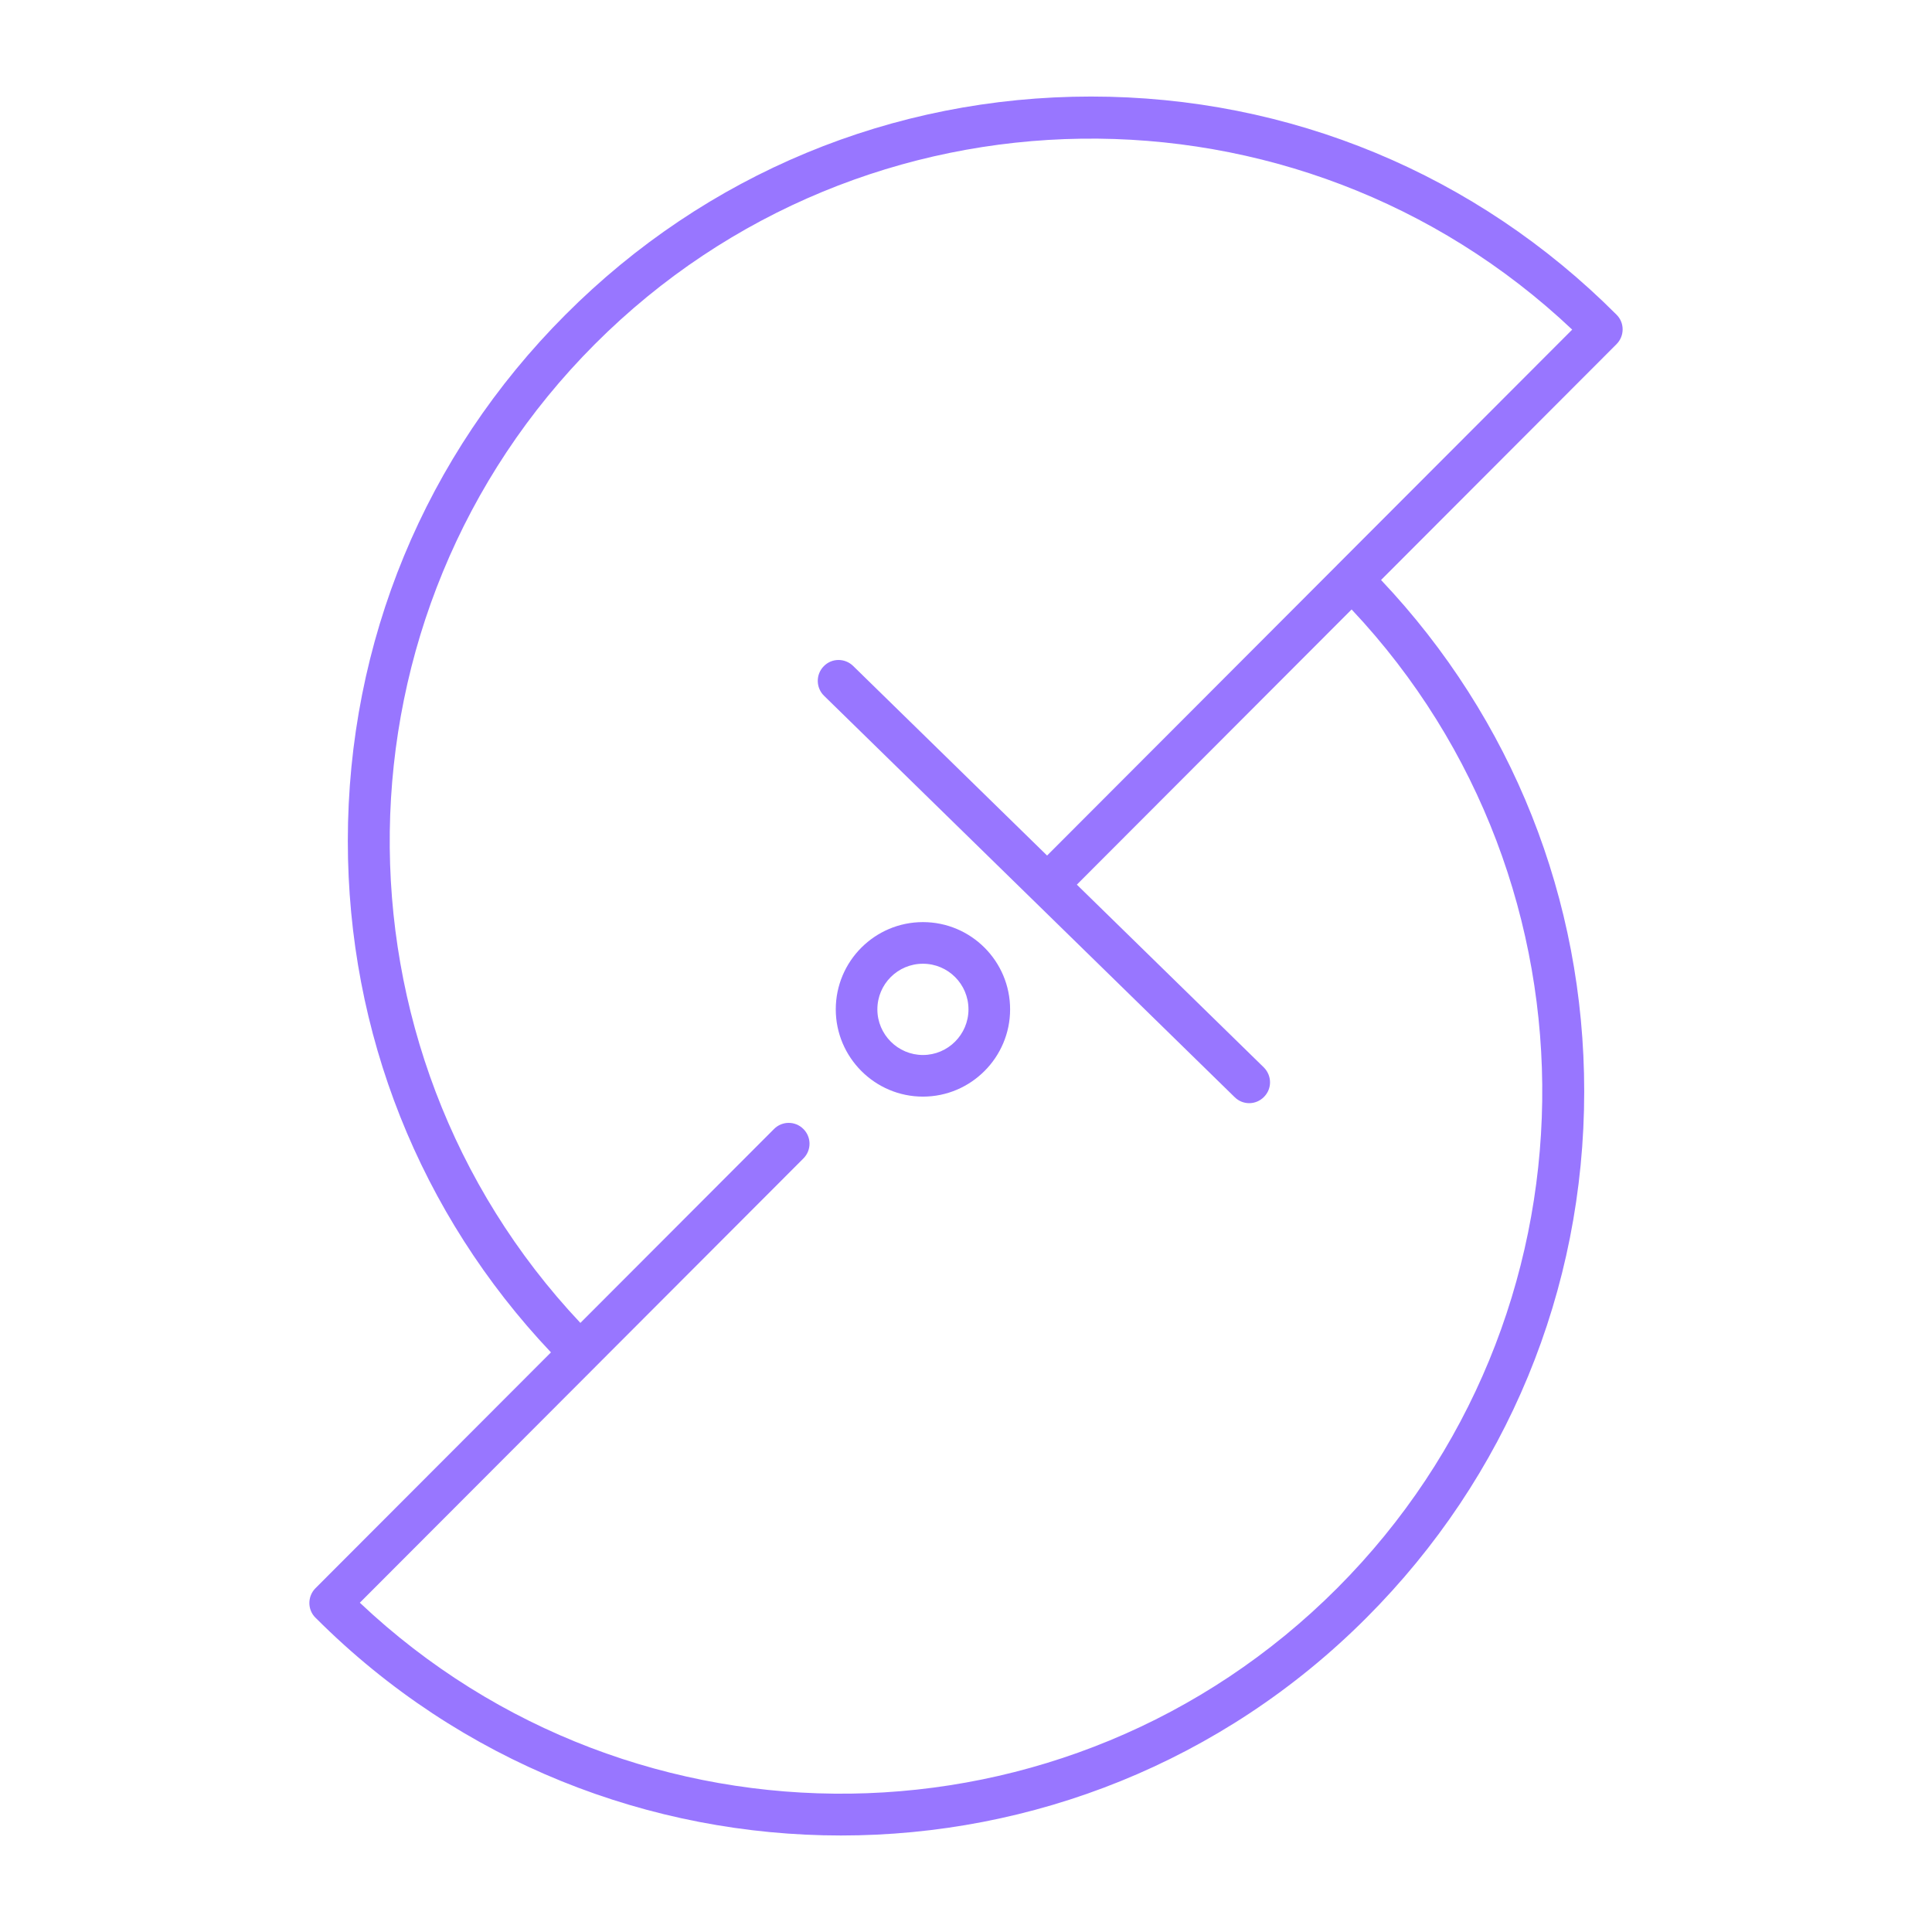 <svg width="64" height="64" viewBox="0 0 64 64" fill="none" xmlns="http://www.w3.org/2000/svg">
  <path d="M27.859 60.803C21.563 60.803 15.268 58.406 10.471 53.608L10.45 53.588C10.181 53.323 10.181 52.883 10.45 52.612L18.251 44.799C13.906 40.204 11.522 34.212 11.522 27.86C11.522 21.271 14.082 15.08 18.732 10.425C23.382 5.763 29.566 3.198 36.141 3.198C42.717 3.198 48.9 5.763 53.55 10.425C53.819 10.69 53.819 11.129 53.55 11.4L45.749 19.213C50.095 23.808 52.479 29.795 52.479 36.153C52.479 42.741 49.919 48.932 45.268 53.588C40.468 58.4 34.164 60.803 27.859 60.803ZM30.573 31.925C29.742 31.925 29.064 32.599 29.064 33.437C29.064 34.268 29.742 34.948 30.573 34.948C31.405 34.948 32.082 34.268 32.082 33.437C32.082 32.599 31.405 31.925 30.573 31.925ZM30.573 36.327C28.982 36.327 27.686 35.026 27.686 33.437C27.686 31.84 28.982 30.546 30.573 30.546C32.166 30.546 33.461 31.84 33.461 33.437C33.461 35.026 32.166 36.327 30.573 36.327ZM41.382 36.544C41.208 36.544 41.034 36.478 40.9 36.345L27.297 23.048C27.025 22.783 27.02 22.343 27.286 22.072C27.552 21.795 27.988 21.795 28.261 22.06L34.686 28.341L44.29 18.722L44.294 18.718L44.3 18.711L52.081 10.919C42.985 2.325 28.606 2.487 19.706 11.4C10.807 20.313 10.648 34.713 19.226 43.823L25.64 37.4C25.909 37.129 26.345 37.129 26.614 37.4C26.884 37.67 26.884 38.104 26.614 38.375L19.732 45.267L19.706 45.295L19.681 45.319L11.92 53.092C21.015 61.684 35.394 61.525 44.294 52.612C53.192 43.7 53.352 29.299 44.774 20.189L35.672 29.305L41.864 35.358C42.136 35.629 42.141 36.062 41.875 36.333C41.74 36.472 41.561 36.544 41.382 36.544L41.382 36.544Z" fill="#9876FF" />
</svg>